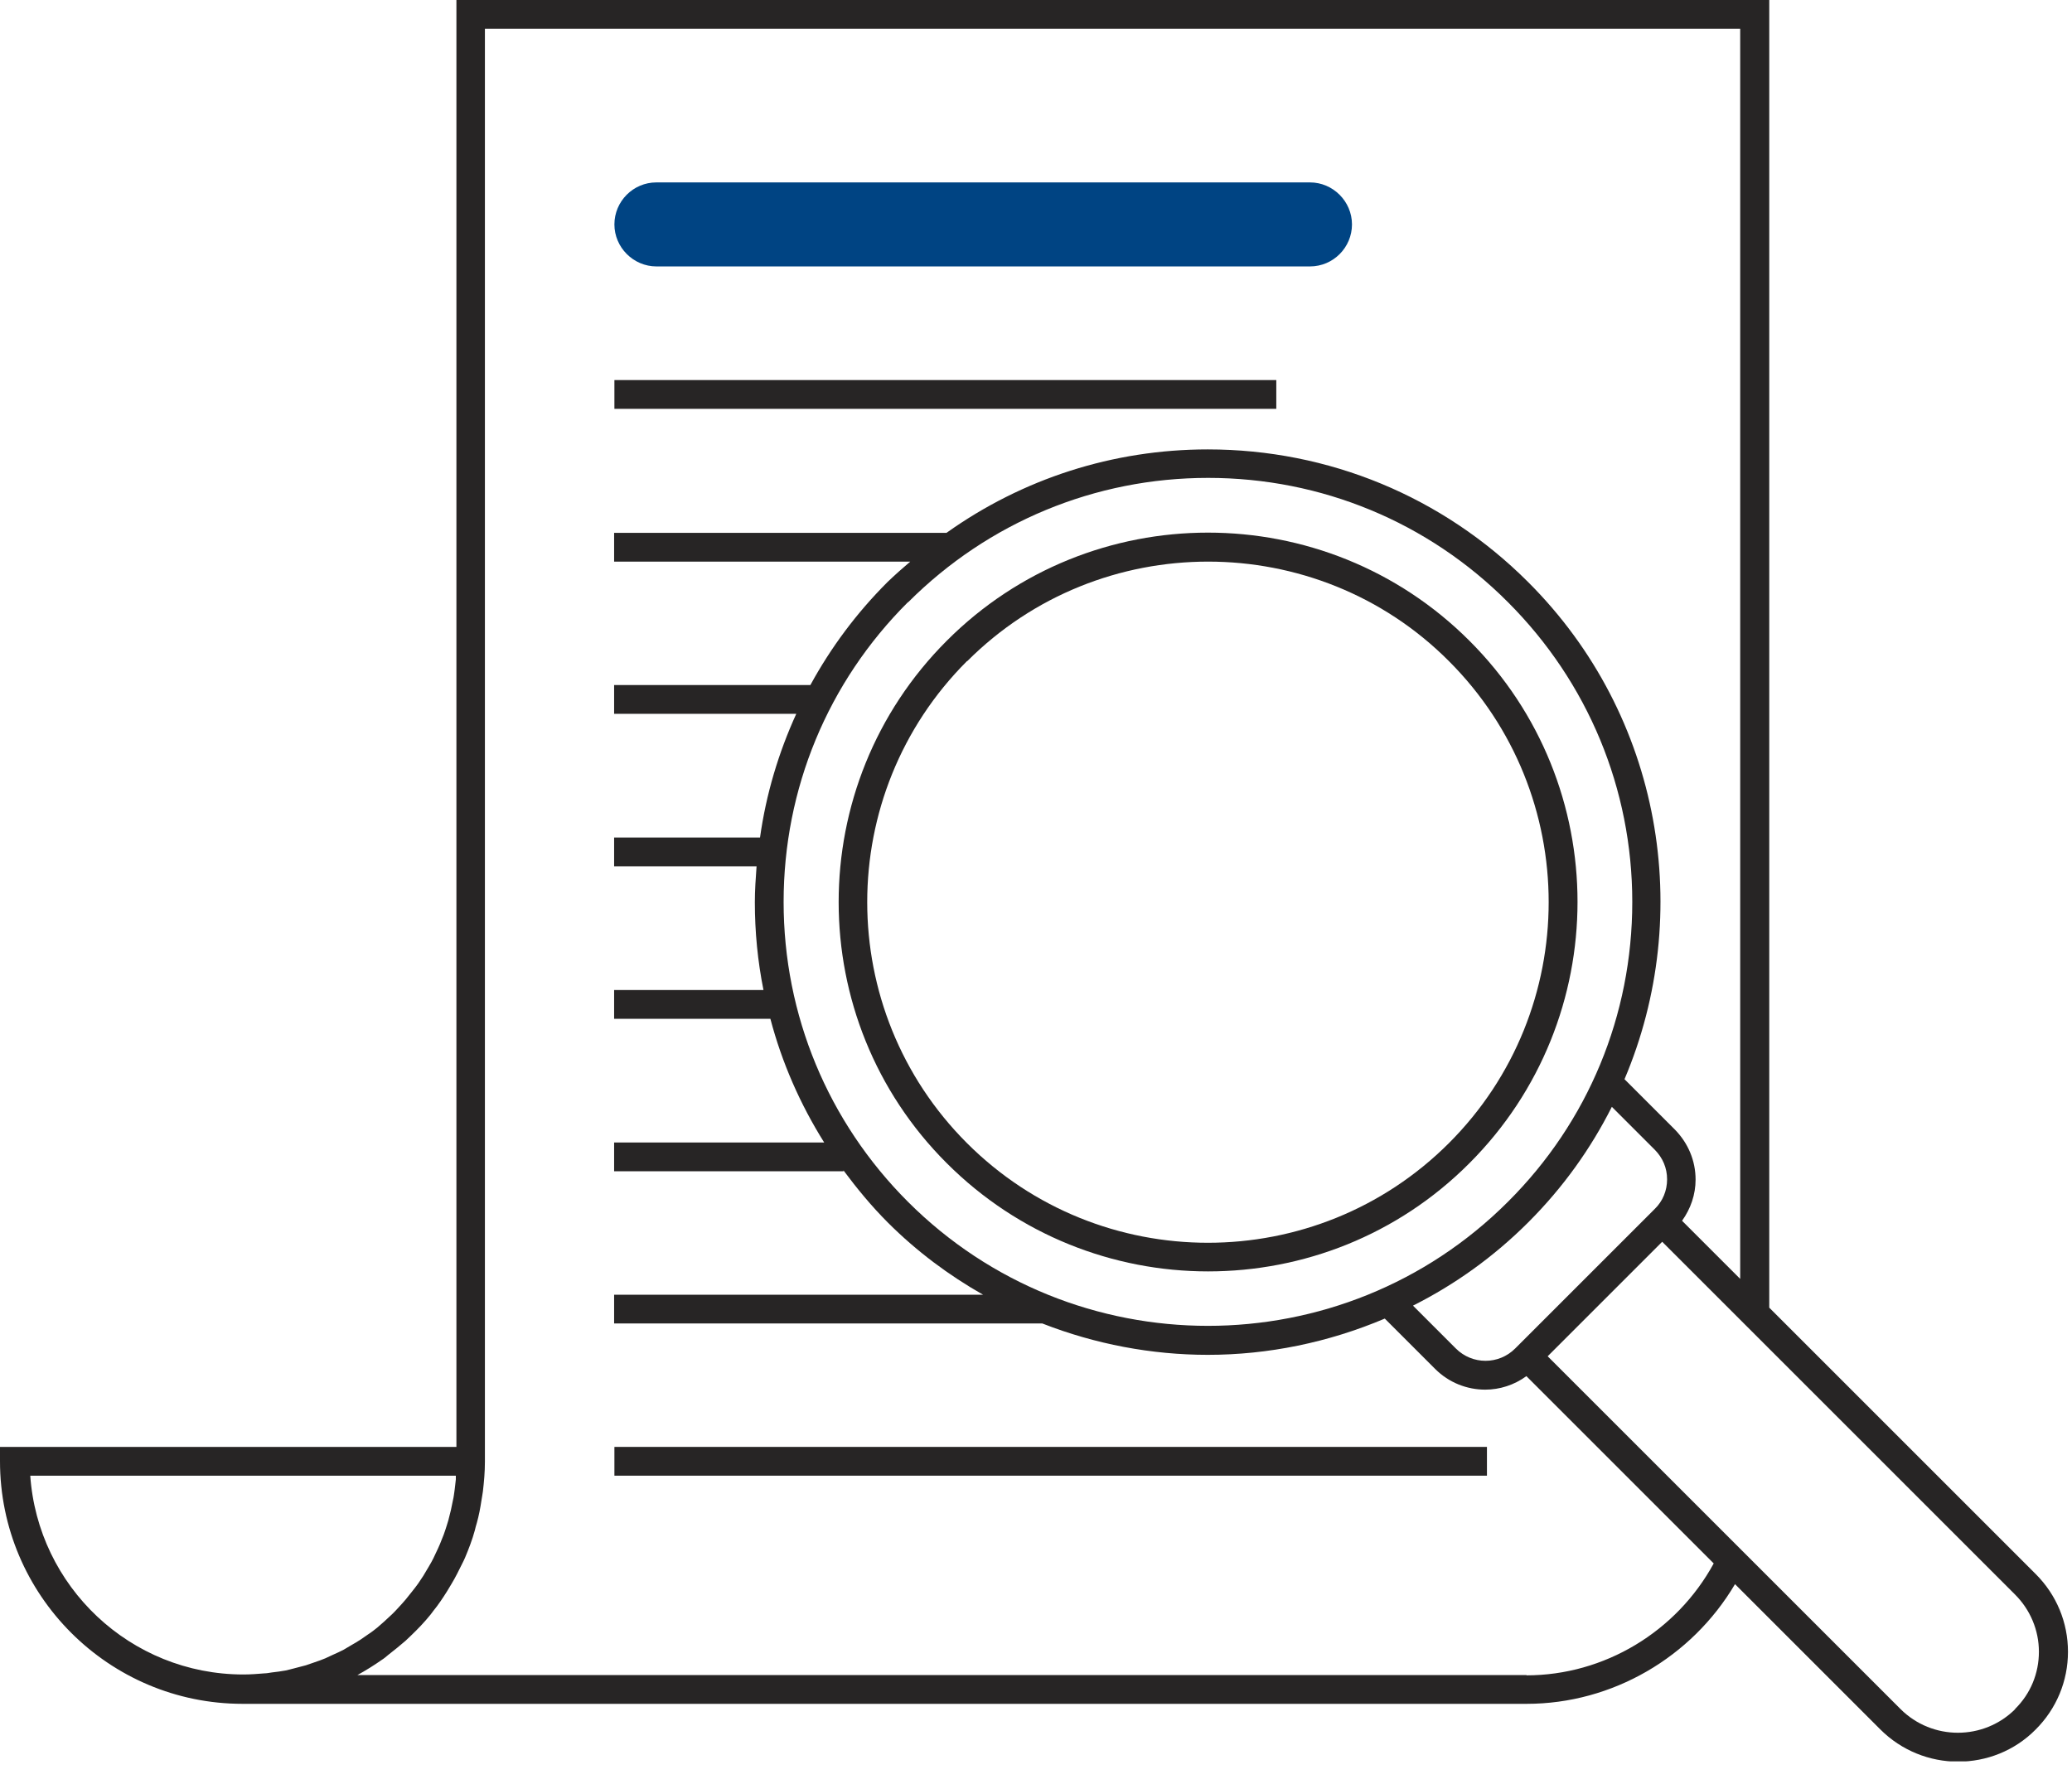 <svg width="72" height="62" viewBox="0 0 72 62" fill="none" xmlns="http://www.w3.org/2000/svg">
<g clip-path="url(#clip0_2165_132)">
<path d="M32.9 40.43C35.4 42.93 38.69 44.19 41.98 44.19C45.27 44.19 48.56 42.94 51.06 40.43C56.07 35.42 56.07 27.27 51.06 22.27C46.05 17.26 37.9 17.26 32.9 22.27C27.89 27.28 27.89 35.43 32.9 40.43ZM33.61 22.98C35.92 20.67 38.95 19.52 41.98 19.52C45.01 19.52 48.05 20.67 50.35 22.98C54.97 27.6 54.97 35.11 50.35 39.73C45.73 44.35 38.22 44.35 33.6 39.73C28.98 35.11 28.98 27.6 33.6 22.98H33.61Z" fill="#272525"/>
<path d="M70.74 54.71L61.48 45.45V0H15.86V50.29H0V50.79C0 55.44 3.78 59.22 8.43 59.22H53.05C56.03 59.22 58.79 57.6 60.29 55.06L65.34 60.11C66.08 60.85 67.06 61.23 68.04 61.23C69.02 61.23 70 60.86 70.74 60.11C71.46 59.39 71.86 58.43 71.86 57.41C71.86 56.39 71.46 55.43 70.74 54.71ZM1.02 51.29H15.84C15.84 51.29 15.84 51.38 15.84 51.42C15.83 51.54 15.81 51.66 15.8 51.77C15.78 51.9 15.77 52.02 15.74 52.14C15.72 52.25 15.69 52.37 15.67 52.48C15.64 52.6 15.61 52.72 15.58 52.84C15.55 52.95 15.51 53.06 15.48 53.16C15.44 53.28 15.4 53.4 15.35 53.51C15.31 53.61 15.27 53.72 15.22 53.82C15.17 53.93 15.11 54.05 15.06 54.16C15.01 54.26 14.96 54.35 14.9 54.45C14.84 54.56 14.77 54.66 14.71 54.77C14.65 54.86 14.59 54.95 14.53 55.04C14.46 55.14 14.38 55.24 14.3 55.34C14.23 55.42 14.17 55.51 14.1 55.59C14.02 55.69 13.93 55.78 13.85 55.87C13.78 55.95 13.7 56.03 13.63 56.1C13.54 56.19 13.44 56.27 13.35 56.36C13.27 56.43 13.19 56.5 13.11 56.57C13.01 56.65 12.91 56.73 12.8 56.8C12.71 56.86 12.63 56.92 12.54 56.98C12.43 57.05 12.32 57.12 12.21 57.18C12.12 57.23 12.03 57.29 11.94 57.34C11.82 57.4 11.7 57.46 11.58 57.51C11.49 57.55 11.39 57.6 11.3 57.64C11.17 57.69 11.05 57.74 10.92 57.78C10.82 57.81 10.73 57.85 10.63 57.88C10.49 57.92 10.35 57.95 10.21 57.99C10.12 58.01 10.03 58.04 9.93 58.06C9.77 58.09 9.61 58.11 9.44 58.13C9.36 58.14 9.28 58.16 9.2 58.16C8.96 58.18 8.71 58.2 8.46 58.2C4.53 58.2 1.31 55.14 1.05 51.27L1.02 51.29ZM53.05 58.22H12.41C12.41 58.22 12.41 58.22 12.42 58.22C12.71 58.06 13 57.88 13.27 57.69C13.35 57.64 13.42 57.58 13.49 57.52C13.7 57.36 13.89 57.2 14.09 57.03C14.15 56.97 14.22 56.91 14.28 56.85C14.52 56.62 14.75 56.38 14.96 56.12C14.99 56.08 15.02 56.04 15.05 56C15.23 55.78 15.39 55.54 15.54 55.3C15.59 55.22 15.64 55.13 15.69 55.05C15.83 54.82 15.95 54.57 16.07 54.33C16.1 54.27 16.13 54.21 16.16 54.14C16.29 53.83 16.41 53.52 16.5 53.19C16.52 53.11 16.54 53.02 16.57 52.93C16.64 52.68 16.69 52.42 16.73 52.15C16.75 52.05 16.76 51.95 16.78 51.84C16.82 51.5 16.85 51.16 16.85 50.81V50.79V1H60.47V44.45L58.45 42.43C58.75 42.01 58.92 41.52 58.92 41C58.92 40.34 58.66 39.73 58.2 39.26L56.45 37.51C58.88 31.78 57.77 24.89 53.1 20.23C50.13 17.26 46.17 15.62 41.97 15.62C38.67 15.62 35.53 16.64 32.89 18.52H21.34V19.52H31.63C31.36 19.75 31.1 19.98 30.84 20.23C29.76 21.31 28.87 22.51 28.16 23.81H21.34V24.81H27.67C27.05 26.17 26.62 27.61 26.41 29.11H21.34V30.11H26.29C26.26 30.52 26.23 30.94 26.23 31.36C26.23 32.39 26.33 33.41 26.53 34.41H21.34V35.41H26.77C27.17 36.93 27.8 38.37 28.64 39.71H21.34V40.71H29.31V40.68C29.78 41.31 30.28 41.92 30.85 42.49C31.86 43.5 32.98 44.33 34.16 45H21.34V46H36.22C38.06 46.72 40.02 47.09 41.97 47.09C44.07 47.09 46.16 46.66 48.12 45.83L49.87 47.58C50.35 48.06 50.98 48.3 51.61 48.3C52.11 48.3 52.62 48.14 53.04 47.83L59.55 54.34C58.26 56.71 55.75 58.23 53.04 58.23L53.05 58.22ZM52.65 46.87C52.08 47.44 51.16 47.44 50.59 46.87L49.1 45.38C50.55 44.65 51.9 43.69 53.11 42.48C54.32 41.27 55.28 39.92 56.01 38.47L57.5 39.96C57.78 40.24 57.93 40.6 57.93 40.99C57.93 41.38 57.78 41.75 57.5 42.02L55.08 44.44L52.66 46.86L52.65 46.87ZM31.56 20.93C34.34 18.15 38.05 16.61 41.98 16.61C45.91 16.61 49.62 18.14 52.4 20.93C55.18 23.71 56.72 27.42 56.72 31.35C56.72 35.28 55.19 38.99 52.4 41.77C46.65 47.52 37.3 47.52 31.55 41.77C28.77 38.99 27.23 35.28 27.23 31.35C27.23 27.42 28.76 23.71 31.55 20.93H31.56ZM70.03 59.4C68.93 60.5 67.14 60.5 66.04 59.4L53.78 47.14L55.77 45.15L57.76 43.16L70.02 55.42C70.55 55.95 70.85 56.66 70.85 57.41C70.85 58.16 70.56 58.87 70.02 59.4H70.03Z" fill="#272525"/>
<path d="M22.81 9.26H45.52C46.33 9.26 46.98 8.6 46.98 7.8C46.98 7 46.32 6.34 45.52 6.34H22.81C22 6.34 21.35 7 21.35 7.8C21.35 8.6 22.01 9.26 22.81 9.26Z" fill="#004483"/>
<path d="M44.35 13.21H21.35V14.21H44.35V13.21Z" fill="#272525"/>
<path d="M51.67 50.29H21.35V51.29H51.67V50.29Z" fill="#272525"/>
</g>
<defs>
<clipPath id="clip0_2165_132">
<rect width="71.86" height="61.22" fill="white"/>
</clipPath>
</defs>
</svg>

